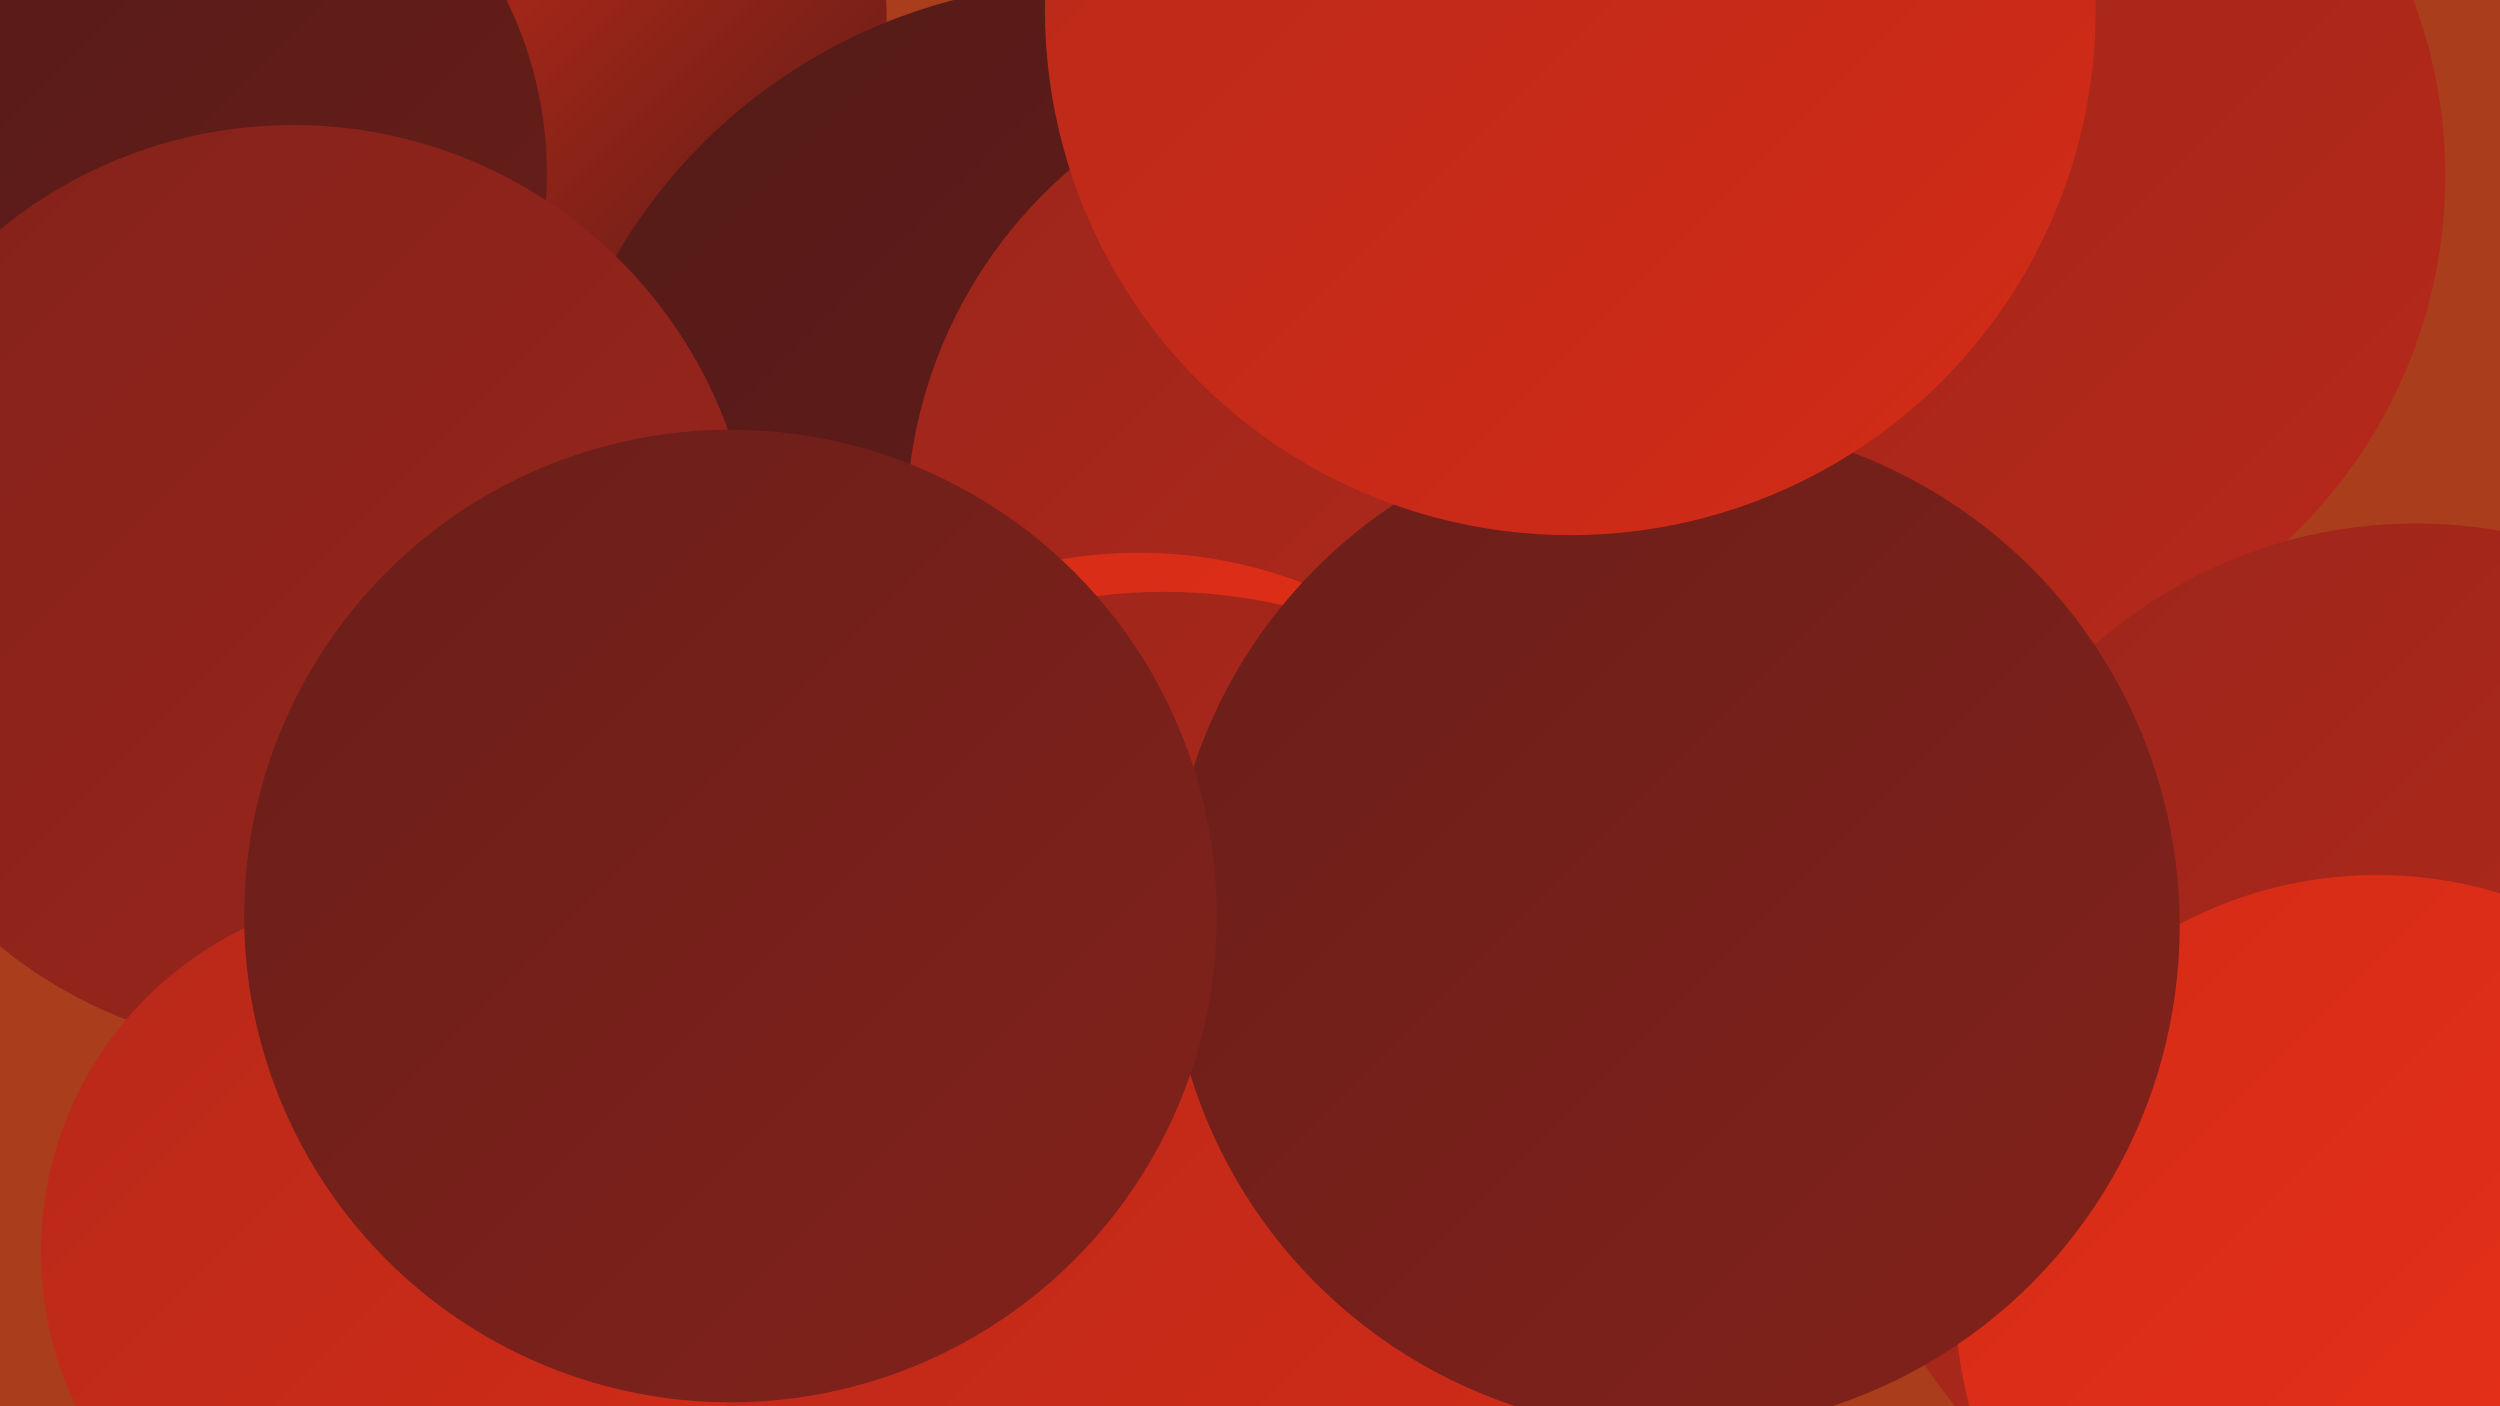 <?xml version="1.0" encoding="UTF-8"?><svg width="1280" height="720" xmlns="http://www.w3.org/2000/svg"><defs><linearGradient id="grad0" x1="0%" y1="0%" x2="100%" y2="100%"><stop offset="0%" style="stop-color:#531a18;stop-opacity:1" /><stop offset="100%" style="stop-color:#6a1e1a;stop-opacity:1" /></linearGradient><linearGradient id="grad1" x1="0%" y1="0%" x2="100%" y2="100%"><stop offset="0%" style="stop-color:#6a1e1a;stop-opacity:1" /><stop offset="100%" style="stop-color:#83221b;stop-opacity:1" /></linearGradient><linearGradient id="grad2" x1="0%" y1="0%" x2="100%" y2="100%"><stop offset="0%" style="stop-color:#83221b;stop-opacity:1" /><stop offset="100%" style="stop-color:#9c251b;stop-opacity:1" /></linearGradient><linearGradient id="grad3" x1="0%" y1="0%" x2="100%" y2="100%"><stop offset="0%" style="stop-color:#9c251b;stop-opacity:1" /><stop offset="100%" style="stop-color:#b7291a;stop-opacity:1" /></linearGradient><linearGradient id="grad4" x1="0%" y1="0%" x2="100%" y2="100%"><stop offset="0%" style="stop-color:#b7291a;stop-opacity:1" /><stop offset="100%" style="stop-color:#d32b17;stop-opacity:1" /></linearGradient><linearGradient id="grad5" x1="0%" y1="0%" x2="100%" y2="100%"><stop offset="0%" style="stop-color:#d32b17;stop-opacity:1" /><stop offset="100%" style="stop-color:#ec3218;stop-opacity:1" /></linearGradient><linearGradient id="grad6" x1="0%" y1="0%" x2="100%" y2="100%"><stop offset="0%" style="stop-color:#ec3218;stop-opacity:1" /><stop offset="100%" style="stop-color:#531a18;stop-opacity:1" /></linearGradient></defs><rect width="1280" height="720" fill="#aa3d1b" /><circle cx="651" cy="545" r="220" fill="url(#grad4)" /><circle cx="262" cy="11" r="192" fill="url(#grad6)" /><circle cx="559" cy="273" r="282" fill="url(#grad0)" /><circle cx="2" cy="170" r="201" fill="url(#grad1)" /><circle cx="704" cy="269" r="240" fill="url(#grad3)" /><circle cx="996" cy="90" r="256" fill="url(#grad3)" /><circle cx="1237" cy="517" r="249" fill="url(#grad3)" /><circle cx="583" cy="518" r="235" fill="url(#grad5)" /><circle cx="490" cy="635" r="204" fill="url(#grad6)" /><circle cx="156" cy="367" r="180" fill="url(#grad5)" /><circle cx="596" cy="573" r="270" fill="url(#grad3)" /><circle cx="1194" cy="561" r="250" fill="url(#grad3)" /><circle cx="501" cy="683" r="280" fill="url(#grad4)" /><circle cx="1217" cy="664" r="216" fill="url(#grad5)" /><circle cx="857" cy="474" r="259" fill="url(#grad1)" /><circle cx="78" cy="89" r="202" fill="url(#grad0)" /><circle cx="150" cy="301" r="237" fill="url(#grad2)" /><circle cx="205" cy="641" r="184" fill="url(#grad4)" /><circle cx="804" cy="5" r="269" fill="url(#grad4)" /><circle cx="374" cy="469" r="249" fill="url(#grad1)" /></svg>